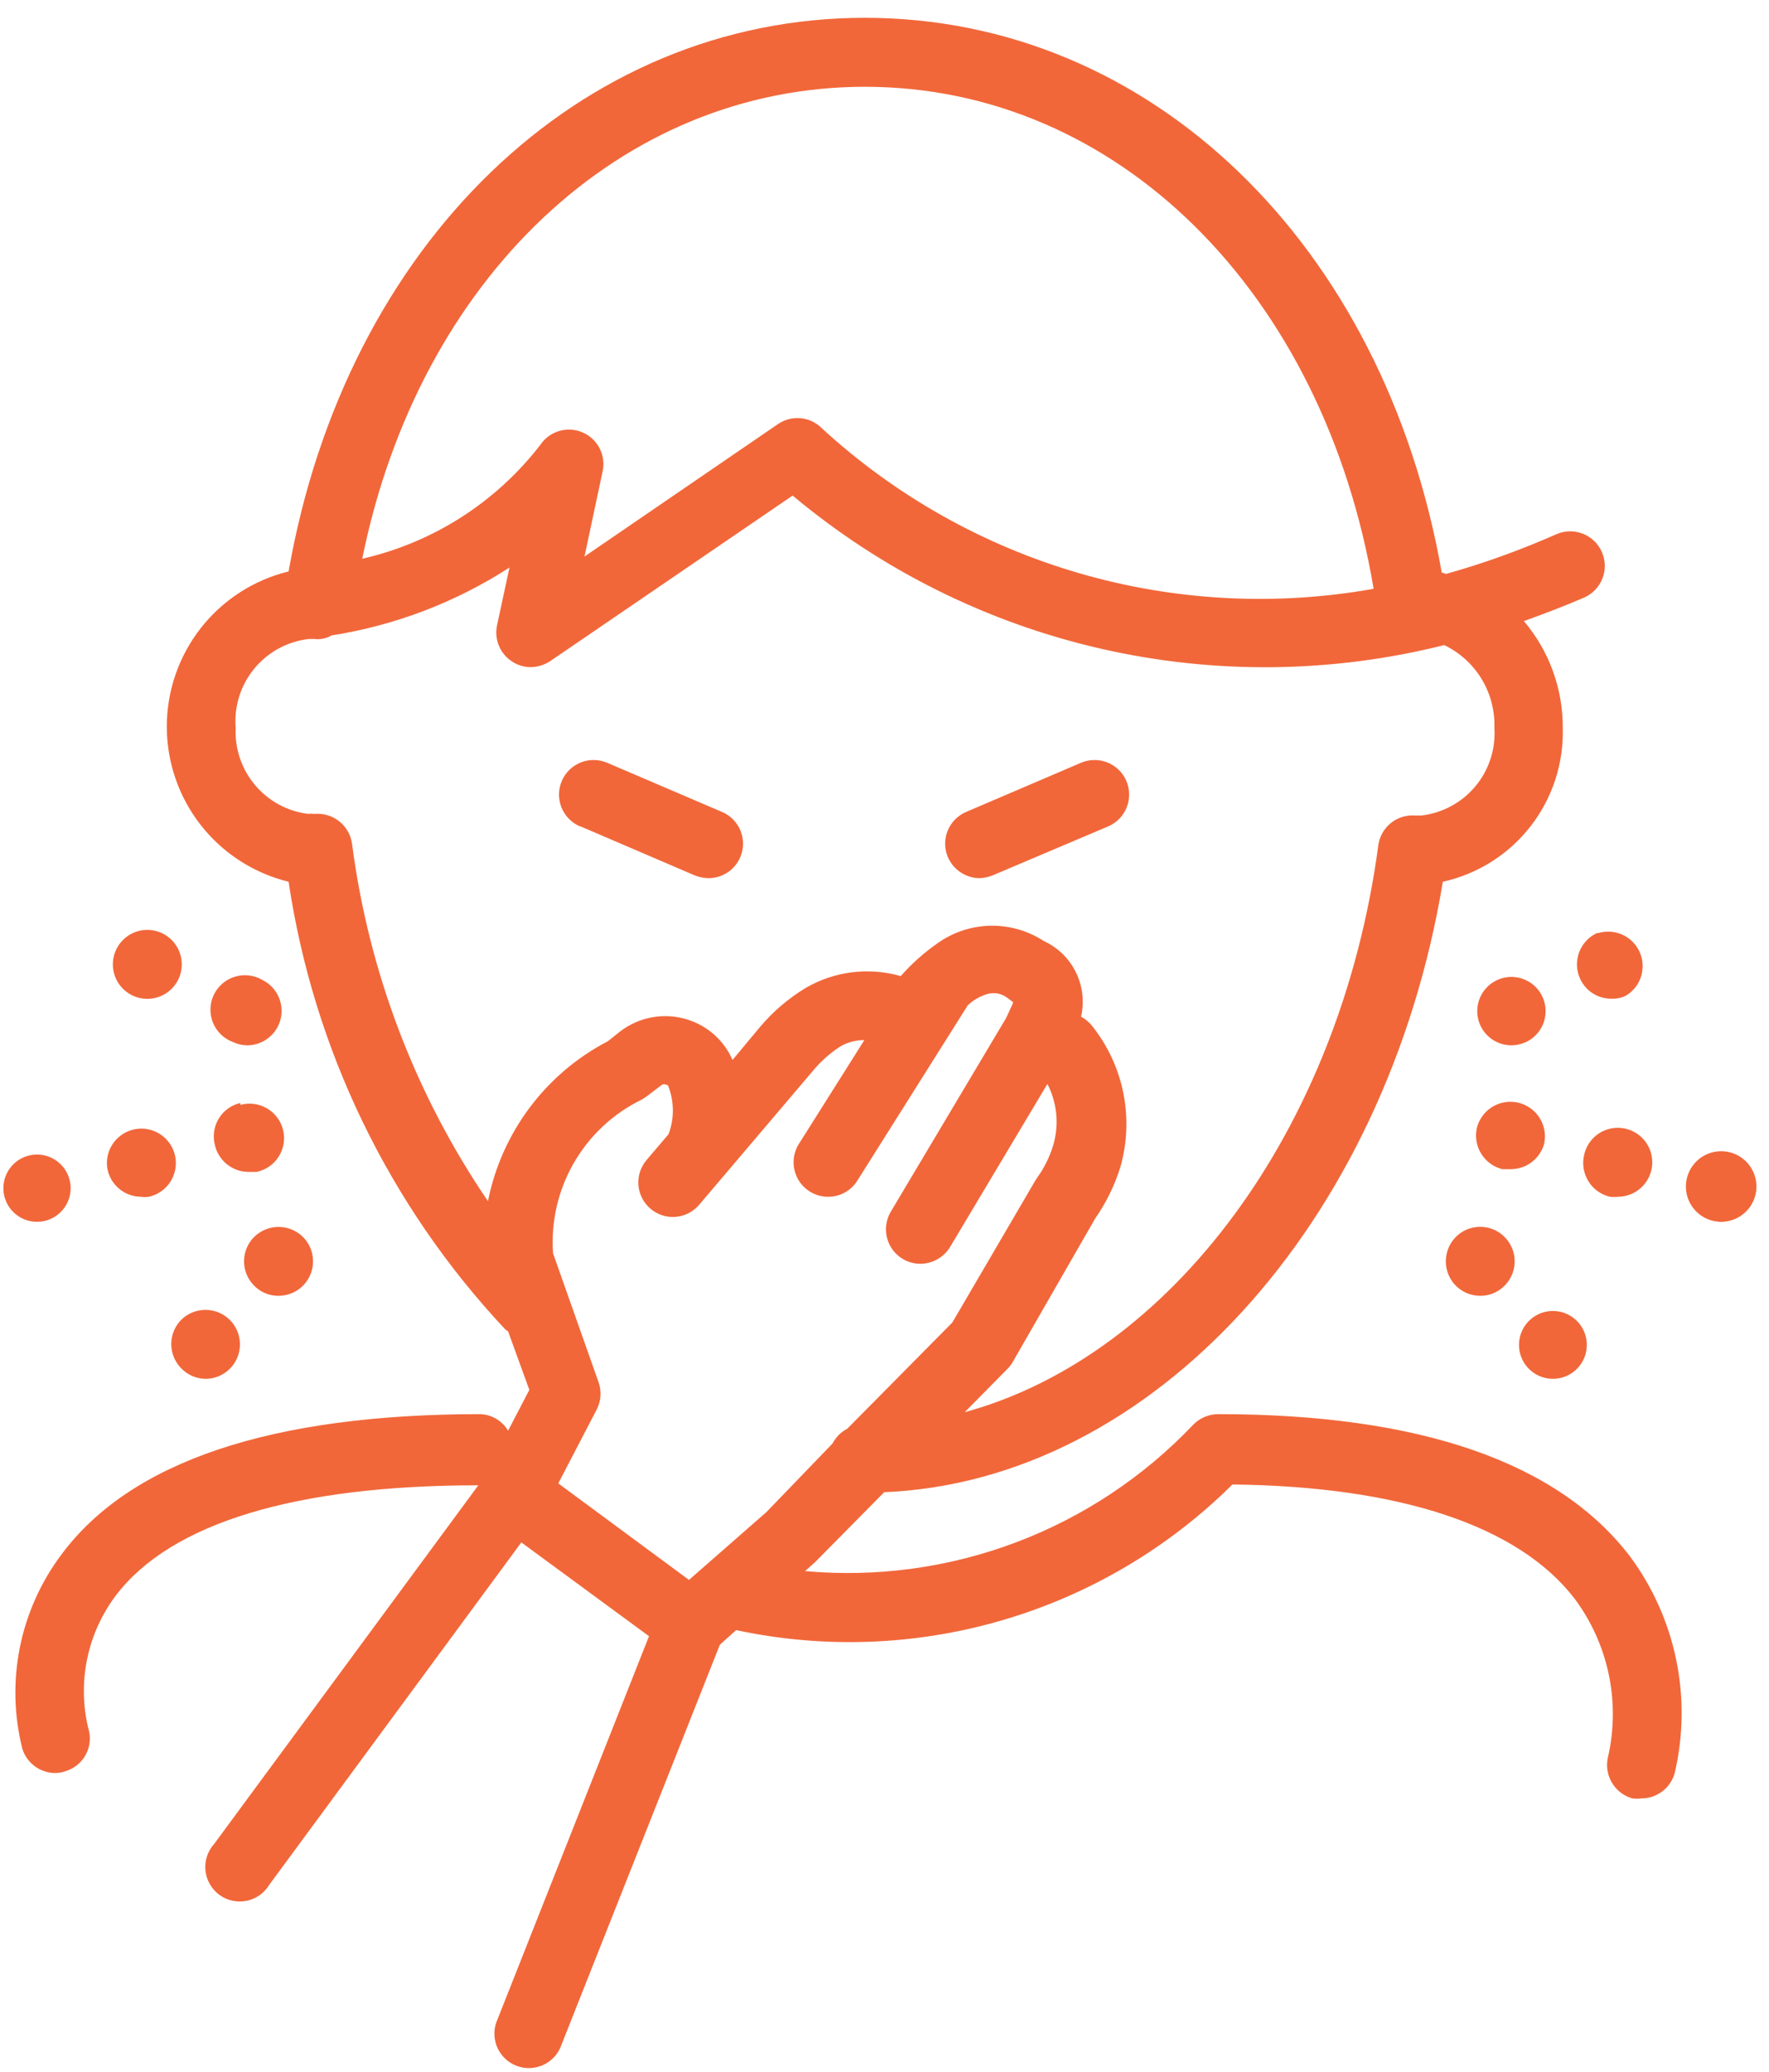 <svg xmlns="http://www.w3.org/2000/svg" width="82" height="96" viewBox="0 0 82 96" fill="none"><path fill-rule="evenodd" clip-rule="evenodd" d="M30.084 75.813L23.067 93.553C22.975 93.75 22.924 93.964 22.918 94.182C22.912 94.4 22.95 94.616 23.03 94.818C23.111 95.02 23.232 95.204 23.386 95.358C23.54 95.512 23.724 95.632 23.926 95.713C24.128 95.793 24.345 95.831 24.562 95.824C24.78 95.818 24.994 95.767 25.191 95.675C25.388 95.583 25.565 95.451 25.709 95.289C25.854 95.126 25.964 94.936 26.032 94.729L33.368 76.209L34.122 75.531C38.216 76.406 42.463 76.246 46.479 75.068C50.496 73.89 54.156 71.73 57.129 68.783C64.912 68.873 70.395 70.7 72.99 74.075C73.758 75.106 74.295 76.29 74.564 77.547C74.833 78.804 74.828 80.105 74.549 81.36C74.439 81.768 74.494 82.204 74.702 82.572C74.91 82.94 75.255 83.212 75.661 83.328C75.806 83.346 75.952 83.346 76.096 83.328C76.445 83.326 76.784 83.211 77.061 82.998C77.338 82.786 77.538 82.489 77.63 82.152C78.033 80.43 78.057 78.64 77.699 76.908C77.342 75.175 76.612 73.541 75.559 72.119C72.223 67.748 65.807 65.524 56.464 65.524C56.25 65.525 56.038 65.568 55.84 65.652C55.643 65.735 55.464 65.857 55.314 66.01C53.02 68.425 50.21 70.291 47.094 71.466C43.977 72.641 40.635 73.096 37.318 72.796L37.778 72.387L40.986 69.141C53.371 68.63 64.248 56.743 66.881 40.856C68.493 40.5 69.93 39.593 70.944 38.291C71.959 36.989 72.488 35.374 72.441 33.724C72.449 31.913 71.81 30.159 70.638 28.778C71.559 28.445 72.479 28.1 73.425 27.691C73.814 27.522 74.121 27.204 74.277 26.809C74.433 26.413 74.425 25.972 74.255 25.582C74.086 25.193 73.769 24.886 73.373 24.73C72.978 24.575 72.536 24.582 72.147 24.752C70.488 25.486 68.78 26.101 67.034 26.592L66.83 26.528C64.158 11.306 53.32 0.825 40.091 0.825C26.863 0.825 16.037 11.306 13.378 26.477C11.768 26.87 10.336 27.792 9.312 29.096C8.289 30.399 7.732 32.009 7.732 33.667C7.732 35.324 8.289 36.934 9.312 38.237C10.336 39.541 11.768 40.463 13.378 40.856C14.538 48.632 18.043 55.869 23.424 61.6L23.552 61.689L24.537 64.399L23.552 66.291C23.419 66.067 23.233 65.88 23.01 65.746C22.787 65.612 22.534 65.536 22.274 65.524C12.586 65.524 6.055 67.709 2.847 72.029C1.895 73.298 1.238 74.763 0.924 76.317C0.61 77.871 0.647 79.476 1.032 81.015C1.13 81.342 1.331 81.629 1.605 81.834C1.879 82.039 2.211 82.15 2.553 82.152C2.709 82.152 2.865 82.126 3.013 82.076C3.218 82.017 3.41 81.918 3.576 81.784C3.743 81.65 3.88 81.483 3.98 81.295C4.08 81.106 4.142 80.899 4.16 80.686C4.178 80.473 4.153 80.259 4.086 80.056C3.837 79.004 3.822 77.911 4.043 76.853C4.264 75.794 4.715 74.798 5.365 73.934C7.921 70.56 13.723 68.821 22.172 68.821L9.928 85.437C9.778 85.602 9.665 85.797 9.595 86.009C9.525 86.221 9.501 86.445 9.523 86.667C9.545 86.889 9.614 87.103 9.724 87.297C9.834 87.491 9.983 87.66 10.162 87.793C10.342 87.925 10.547 88.019 10.764 88.067C10.982 88.116 11.207 88.119 11.426 88.075C11.645 88.031 11.852 87.942 12.034 87.814C12.216 87.685 12.369 87.52 12.484 87.329L24.166 71.467L30.084 75.813ZM35.528 70.061L31.937 73.205L25.878 68.732L27.655 65.319C27.757 65.124 27.818 64.91 27.834 64.69C27.849 64.47 27.819 64.249 27.745 64.041L25.636 58.072C25.533 56.612 25.868 55.154 26.599 53.886C27.33 52.617 28.423 51.596 29.738 50.953C29.828 50.905 29.914 50.85 29.994 50.787L30.684 50.263C30.716 50.246 30.751 50.237 30.787 50.237C30.822 50.237 30.857 50.246 30.889 50.263C30.965 50.263 30.991 50.34 30.991 50.365C31.256 51.07 31.256 51.846 30.991 52.551L29.968 53.752C29.832 53.913 29.73 54.098 29.665 54.298C29.601 54.498 29.577 54.709 29.594 54.919C29.611 55.128 29.669 55.332 29.765 55.519C29.862 55.706 29.994 55.872 30.154 56.008C30.314 56.144 30.5 56.247 30.7 56.312C30.9 56.376 31.111 56.4 31.32 56.383C31.53 56.365 31.734 56.307 31.921 56.211C32.108 56.115 32.274 55.983 32.41 55.823L37.676 49.624C38.041 49.182 38.472 48.798 38.954 48.486C39.291 48.291 39.675 48.189 40.066 48.193L37.011 53.036C36.866 53.28 36.788 53.557 36.786 53.84C36.783 54.123 36.856 54.401 36.996 54.647C37.137 54.893 37.34 55.097 37.585 55.238C37.83 55.38 38.108 55.454 38.391 55.452C38.663 55.453 38.93 55.384 39.167 55.252C39.404 55.12 39.604 54.929 39.746 54.698L44.859 46.582C45.116 46.339 45.427 46.16 45.766 46.058C45.917 46.014 46.076 46.005 46.231 46.031C46.386 46.058 46.533 46.12 46.661 46.211L46.968 46.441C46.929 46.542 46.867 46.675 46.804 46.81L46.804 46.81L46.804 46.81C46.763 46.898 46.722 46.987 46.686 47.068L46.622 47.196L41.293 56.142C41.148 56.385 41.071 56.661 41.068 56.943C41.064 57.224 41.136 57.502 41.275 57.748C41.414 57.993 41.615 58.197 41.858 58.339C42.102 58.482 42.378 58.557 42.66 58.558C42.938 58.557 43.21 58.485 43.452 58.348C43.694 58.212 43.896 58.016 44.041 57.778L48.552 50.225C49.003 51.101 49.099 52.117 48.821 53.062C48.656 53.608 48.401 54.122 48.067 54.583L47.977 54.724L44.143 61.28L39.273 66.201C38.983 66.351 38.746 66.588 38.596 66.879L35.528 70.061ZM40.091 4.021C51.786 4.021 61.359 13.543 63.673 27.282C59.128 28.094 54.457 27.847 50.023 26.559C45.589 25.271 41.513 22.977 38.11 19.857C37.845 19.583 37.49 19.413 37.11 19.378C36.731 19.343 36.351 19.444 36.04 19.665L27.093 25.787L27.924 21.889C28.014 21.524 27.974 21.139 27.809 20.802C27.644 20.464 27.365 20.195 27.022 20.043C26.679 19.89 26.293 19.863 25.931 19.967C25.57 20.071 25.258 20.299 25.048 20.61C22.992 23.275 20.073 25.142 16.791 25.889C19.424 12.903 28.78 4.021 40.091 4.021ZM14.529 37.712C14.448 37.699 14.366 37.699 14.286 37.712C13.326 37.594 12.446 37.117 11.823 36.377C11.199 35.638 10.879 34.69 10.924 33.724C10.845 32.733 11.154 31.749 11.786 30.982C12.418 30.214 13.323 29.721 14.312 29.608H14.58C14.855 29.64 15.133 29.582 15.372 29.442C18.31 28.981 21.118 27.91 23.616 26.298L23.041 28.97C22.973 29.281 23 29.606 23.119 29.902C23.237 30.198 23.442 30.452 23.706 30.631C23.968 30.814 24.28 30.912 24.6 30.912C24.924 30.907 25.238 30.81 25.508 30.631L36.742 22.962C40.873 26.419 45.762 28.849 51.012 30.053C56.261 31.257 61.721 31.201 66.945 29.89C67.663 30.234 68.265 30.78 68.678 31.461C69.091 32.142 69.297 32.928 69.271 33.724C69.336 34.709 69.019 35.681 68.386 36.438C67.753 37.195 66.852 37.679 65.871 37.788H65.615C65.205 37.752 64.797 37.875 64.475 38.132C64.154 38.389 63.944 38.761 63.89 39.169C62.113 52.423 54.227 62.84 44.718 65.434L46.674 63.453C46.772 63.358 46.858 63.251 46.929 63.134L50.764 56.462C51.27 55.738 51.662 54.94 51.927 54.097C52.248 52.986 52.299 51.813 52.077 50.677C51.855 49.541 51.365 48.475 50.648 47.566C50.504 47.377 50.321 47.22 50.112 47.106C50.27 46.413 50.186 45.686 49.871 45.048C49.557 44.41 49.033 43.9 48.386 43.604C47.647 43.121 46.778 42.874 45.895 42.894C45.012 42.915 44.156 43.202 43.44 43.719C42.819 44.153 42.253 44.659 41.753 45.227C41.019 45.017 40.25 44.957 39.492 45.051C38.734 45.146 38.003 45.393 37.343 45.777C36.548 46.26 35.836 46.868 35.234 47.579L33.956 49.113C33.764 48.672 33.48 48.278 33.123 47.956C32.766 47.634 32.344 47.392 31.886 47.247C31.356 47.076 30.794 47.037 30.246 47.133C29.698 47.229 29.182 47.456 28.741 47.796L28.179 48.244C26.756 48.983 25.517 50.034 24.555 51.317C23.593 52.6 22.931 54.083 22.619 55.657C19.248 50.706 17.089 45.032 16.318 39.092C16.261 38.685 16.05 38.316 15.729 38.059C15.409 37.803 15.002 37.678 14.593 37.712H14.529ZM79.969 56.602C80.384 56.555 80.765 56.351 81.034 56.031C81.304 55.712 81.44 55.301 81.417 54.884C81.393 54.467 81.211 54.075 80.907 53.788C80.603 53.501 80.201 53.341 79.783 53.341C79.365 53.341 78.964 53.501 78.66 53.788C78.356 54.075 78.174 54.467 78.15 54.884C78.126 55.301 78.263 55.712 78.532 56.031C78.802 56.351 79.183 56.555 79.598 56.602C79.721 56.62 79.846 56.62 79.969 56.602ZM32.205 40.562L26.901 38.287H26.875C26.486 38.117 26.179 37.8 26.023 37.405C25.867 37.009 25.875 36.568 26.045 36.178C26.214 35.788 26.532 35.482 26.927 35.326C27.323 35.17 27.764 35.178 28.154 35.347L33.471 37.622C33.81 37.767 34.09 38.025 34.261 38.352C34.432 38.68 34.484 39.056 34.409 39.418C34.333 39.78 34.135 40.104 33.847 40.336C33.56 40.568 33.201 40.693 32.831 40.69C32.617 40.684 32.405 40.641 32.205 40.562ZM45.383 40.69C45.597 40.686 45.81 40.642 46.009 40.562L51.377 38.287C51.57 38.203 51.745 38.082 51.891 37.931C52.037 37.779 52.152 37.6 52.229 37.405C52.306 37.209 52.344 37 52.34 36.789C52.337 36.579 52.292 36.371 52.208 36.178C52.124 35.985 52.003 35.81 51.851 35.664C51.7 35.518 51.521 35.403 51.325 35.326C51.13 35.249 50.92 35.211 50.71 35.215C50.5 35.218 50.292 35.263 50.099 35.347L44.782 37.622C44.589 37.705 44.414 37.824 44.267 37.974C44.12 38.124 44.004 38.301 43.926 38.496C43.848 38.69 43.809 38.898 43.811 39.108C43.813 39.318 43.856 39.526 43.938 39.718C44.062 40.001 44.264 40.242 44.519 40.414C44.775 40.586 45.075 40.682 45.383 40.69ZM6.581 43.105C6.893 43.056 7.212 43.101 7.499 43.233C7.69 43.321 7.861 43.446 8.003 43.6C8.146 43.755 8.256 43.936 8.329 44.133C8.401 44.33 8.434 44.539 8.425 44.749C8.417 44.959 8.367 45.164 8.279 45.355C8.146 45.642 7.931 45.883 7.662 46.047C7.392 46.212 7.08 46.293 6.764 46.28C6.448 46.267 6.143 46.161 5.888 45.975C5.633 45.789 5.438 45.531 5.329 45.235C5.22 44.938 5.202 44.616 5.276 44.309C5.35 44.002 5.514 43.724 5.746 43.509C5.978 43.295 6.268 43.155 6.581 43.105ZM12.139 45.393C11.947 45.285 11.734 45.217 11.515 45.194C11.296 45.172 11.074 45.195 10.864 45.263C10.654 45.33 10.46 45.44 10.295 45.586C10.129 45.732 9.996 45.911 9.903 46.111C9.81 46.311 9.76 46.528 9.755 46.748C9.75 46.969 9.791 47.188 9.874 47.392C9.958 47.596 10.084 47.78 10.242 47.934C10.401 48.087 10.59 48.205 10.797 48.282C11.004 48.381 11.231 48.433 11.461 48.435C11.824 48.434 12.175 48.31 12.457 48.082C12.74 47.855 12.936 47.539 13.015 47.185C13.094 46.831 13.05 46.461 12.891 46.136C12.732 45.81 12.466 45.548 12.139 45.393ZM10.573 51.362C10.744 51.24 10.937 51.153 11.142 51.107V51.196C11.349 51.138 11.565 51.123 11.778 51.151C11.991 51.179 12.196 51.25 12.381 51.359C12.566 51.468 12.728 51.613 12.855 51.786C12.983 51.959 13.075 52.155 13.124 52.364C13.174 52.573 13.181 52.79 13.146 53.002C13.11 53.214 13.031 53.416 12.916 53.597C12.8 53.778 12.649 53.934 12.471 54.055C12.294 54.176 12.094 54.26 11.883 54.302H11.512C11.146 54.298 10.791 54.169 10.508 53.937C10.224 53.705 10.029 53.383 9.953 53.024C9.904 52.82 9.896 52.608 9.929 52.401C9.962 52.194 10.036 51.995 10.147 51.817C10.257 51.638 10.402 51.484 10.573 51.362ZM1.901 56.602C2.296 56.555 2.657 56.359 2.912 56.054C3.167 55.749 3.296 55.358 3.272 54.961C3.248 54.565 3.074 54.192 2.785 53.919C2.496 53.647 2.113 53.495 1.716 53.495C1.318 53.495 0.936 53.647 0.646 53.919C0.357 54.192 0.183 54.565 0.159 54.961C0.135 55.358 0.264 55.749 0.519 56.054C0.774 56.359 1.136 56.555 1.53 56.602C1.653 56.615 1.778 56.615 1.901 56.602ZM5.529 55.086C5.247 54.854 5.054 54.532 4.981 54.174C4.926 53.866 4.962 53.548 5.086 53.26C5.21 52.972 5.416 52.728 5.678 52.556C5.94 52.384 6.247 52.293 6.56 52.294C6.873 52.296 7.179 52.389 7.44 52.563C7.701 52.737 7.904 52.983 8.026 53.272C8.148 53.56 8.182 53.879 8.124 54.187C8.066 54.494 7.919 54.779 7.701 55.004C7.484 55.229 7.204 55.385 6.898 55.452C6.775 55.47 6.651 55.47 6.528 55.452C6.163 55.448 5.81 55.319 5.529 55.086ZM11.857 59.644C12.146 59.902 12.519 60.043 12.905 60.041C13.231 60.042 13.549 59.944 13.818 59.76C14.086 59.576 14.292 59.314 14.407 59.009C14.523 58.705 14.542 58.372 14.463 58.056C14.385 57.74 14.211 57.456 13.966 57.242C13.645 56.964 13.227 56.824 12.804 56.853C12.38 56.881 11.985 57.076 11.704 57.395C11.427 57.714 11.287 58.13 11.316 58.551C11.345 58.973 11.54 59.366 11.857 59.644ZM7.942 62.386C7.913 61.964 8.053 61.548 8.33 61.229C8.507 61.03 8.731 60.878 8.981 60.788C9.232 60.697 9.501 60.671 9.765 60.711C10.028 60.751 10.277 60.856 10.49 61.017C10.702 61.178 10.871 61.389 10.98 61.632C11.09 61.875 11.137 62.141 11.118 62.407C11.098 62.673 11.013 62.929 10.869 63.154C10.725 63.378 10.527 63.562 10.293 63.691C10.06 63.819 9.798 63.887 9.531 63.888C9.143 63.885 8.77 63.74 8.483 63.479C8.165 63.2 7.971 62.807 7.942 62.386ZM70.063 48.435C70.297 48.432 70.528 48.38 70.741 48.282C71.093 48.114 71.371 47.823 71.522 47.463C71.673 47.104 71.686 46.701 71.558 46.332C71.431 45.964 71.172 45.655 70.831 45.465C70.49 45.276 70.091 45.218 69.71 45.305C69.33 45.391 68.995 45.614 68.769 45.932C68.543 46.25 68.442 46.64 68.486 47.028C68.529 47.416 68.714 47.773 69.005 48.033C69.296 48.293 69.673 48.436 70.063 48.435ZM73.521 43.6C73.663 43.446 73.835 43.321 74.025 43.233H74.089C74.462 43.122 74.863 43.151 75.216 43.314C75.57 43.477 75.851 43.764 76.008 44.12C76.165 44.476 76.187 44.878 76.069 45.249C75.951 45.62 75.701 45.935 75.367 46.135C75.161 46.236 74.933 46.284 74.703 46.275C74.397 46.279 74.097 46.194 73.838 46.031C73.58 45.867 73.374 45.633 73.246 45.355C73.157 45.164 73.108 44.959 73.099 44.749C73.091 44.539 73.124 44.33 73.196 44.133C73.268 43.936 73.379 43.755 73.521 43.6ZM74.626 55.452C74.749 55.465 74.874 55.465 74.997 55.452C75.297 55.451 75.59 55.366 75.844 55.206C76.097 55.046 76.301 54.818 76.431 54.548C76.561 54.278 76.612 53.976 76.579 53.678C76.546 53.38 76.43 53.097 76.244 52.862C76.058 52.627 75.809 52.45 75.526 52.349C75.244 52.249 74.939 52.23 74.646 52.295C74.353 52.359 74.085 52.505 73.871 52.716C73.657 52.926 73.507 53.192 73.438 53.484C73.384 53.691 73.373 53.907 73.404 54.119C73.435 54.331 73.508 54.534 73.619 54.718C73.729 54.901 73.875 55.06 74.048 55.186C74.221 55.312 74.418 55.403 74.626 55.452ZM71.377 51.813C71.6 52.175 71.67 52.61 71.571 53.024C71.472 53.359 71.265 53.652 70.984 53.86C70.703 54.067 70.362 54.178 70.012 54.174H69.641C69.237 54.074 68.887 53.821 68.666 53.468C68.444 53.115 68.368 52.69 68.453 52.282C68.551 51.869 68.81 51.511 69.172 51.288C69.534 51.066 69.969 50.995 70.383 51.094C70.796 51.192 71.154 51.451 71.377 51.813ZM71.993 63.888C72.381 63.885 72.754 63.74 73.041 63.479C73.313 63.232 73.49 62.897 73.54 62.533C73.591 62.17 73.513 61.8 73.32 61.487C73.126 61.175 72.829 60.941 72.481 60.824C72.132 60.708 71.754 60.718 71.412 60.851C71.07 60.985 70.785 61.234 70.608 61.555C70.43 61.877 70.37 62.251 70.439 62.611C70.508 62.972 70.702 63.297 70.986 63.53C71.269 63.764 71.626 63.89 71.993 63.888ZM67.022 58.344C67.049 57.92 67.241 57.524 67.558 57.242C67.716 57.103 67.899 56.997 68.098 56.929C68.297 56.862 68.507 56.834 68.716 56.848C68.926 56.861 69.131 56.916 69.319 57.009C69.507 57.102 69.675 57.231 69.814 57.389C69.953 57.546 70.058 57.73 70.126 57.929C70.194 58.127 70.221 58.337 70.208 58.547C70.194 58.756 70.139 58.961 70.046 59.15C69.954 59.338 69.825 59.506 69.667 59.644C69.379 59.902 69.005 60.043 68.619 60.041C68.392 60.042 68.168 59.994 67.96 59.902C67.753 59.809 67.568 59.673 67.418 59.504C67.138 59.184 66.996 58.767 67.022 58.344Z" fill="#F1673A"></path></svg>